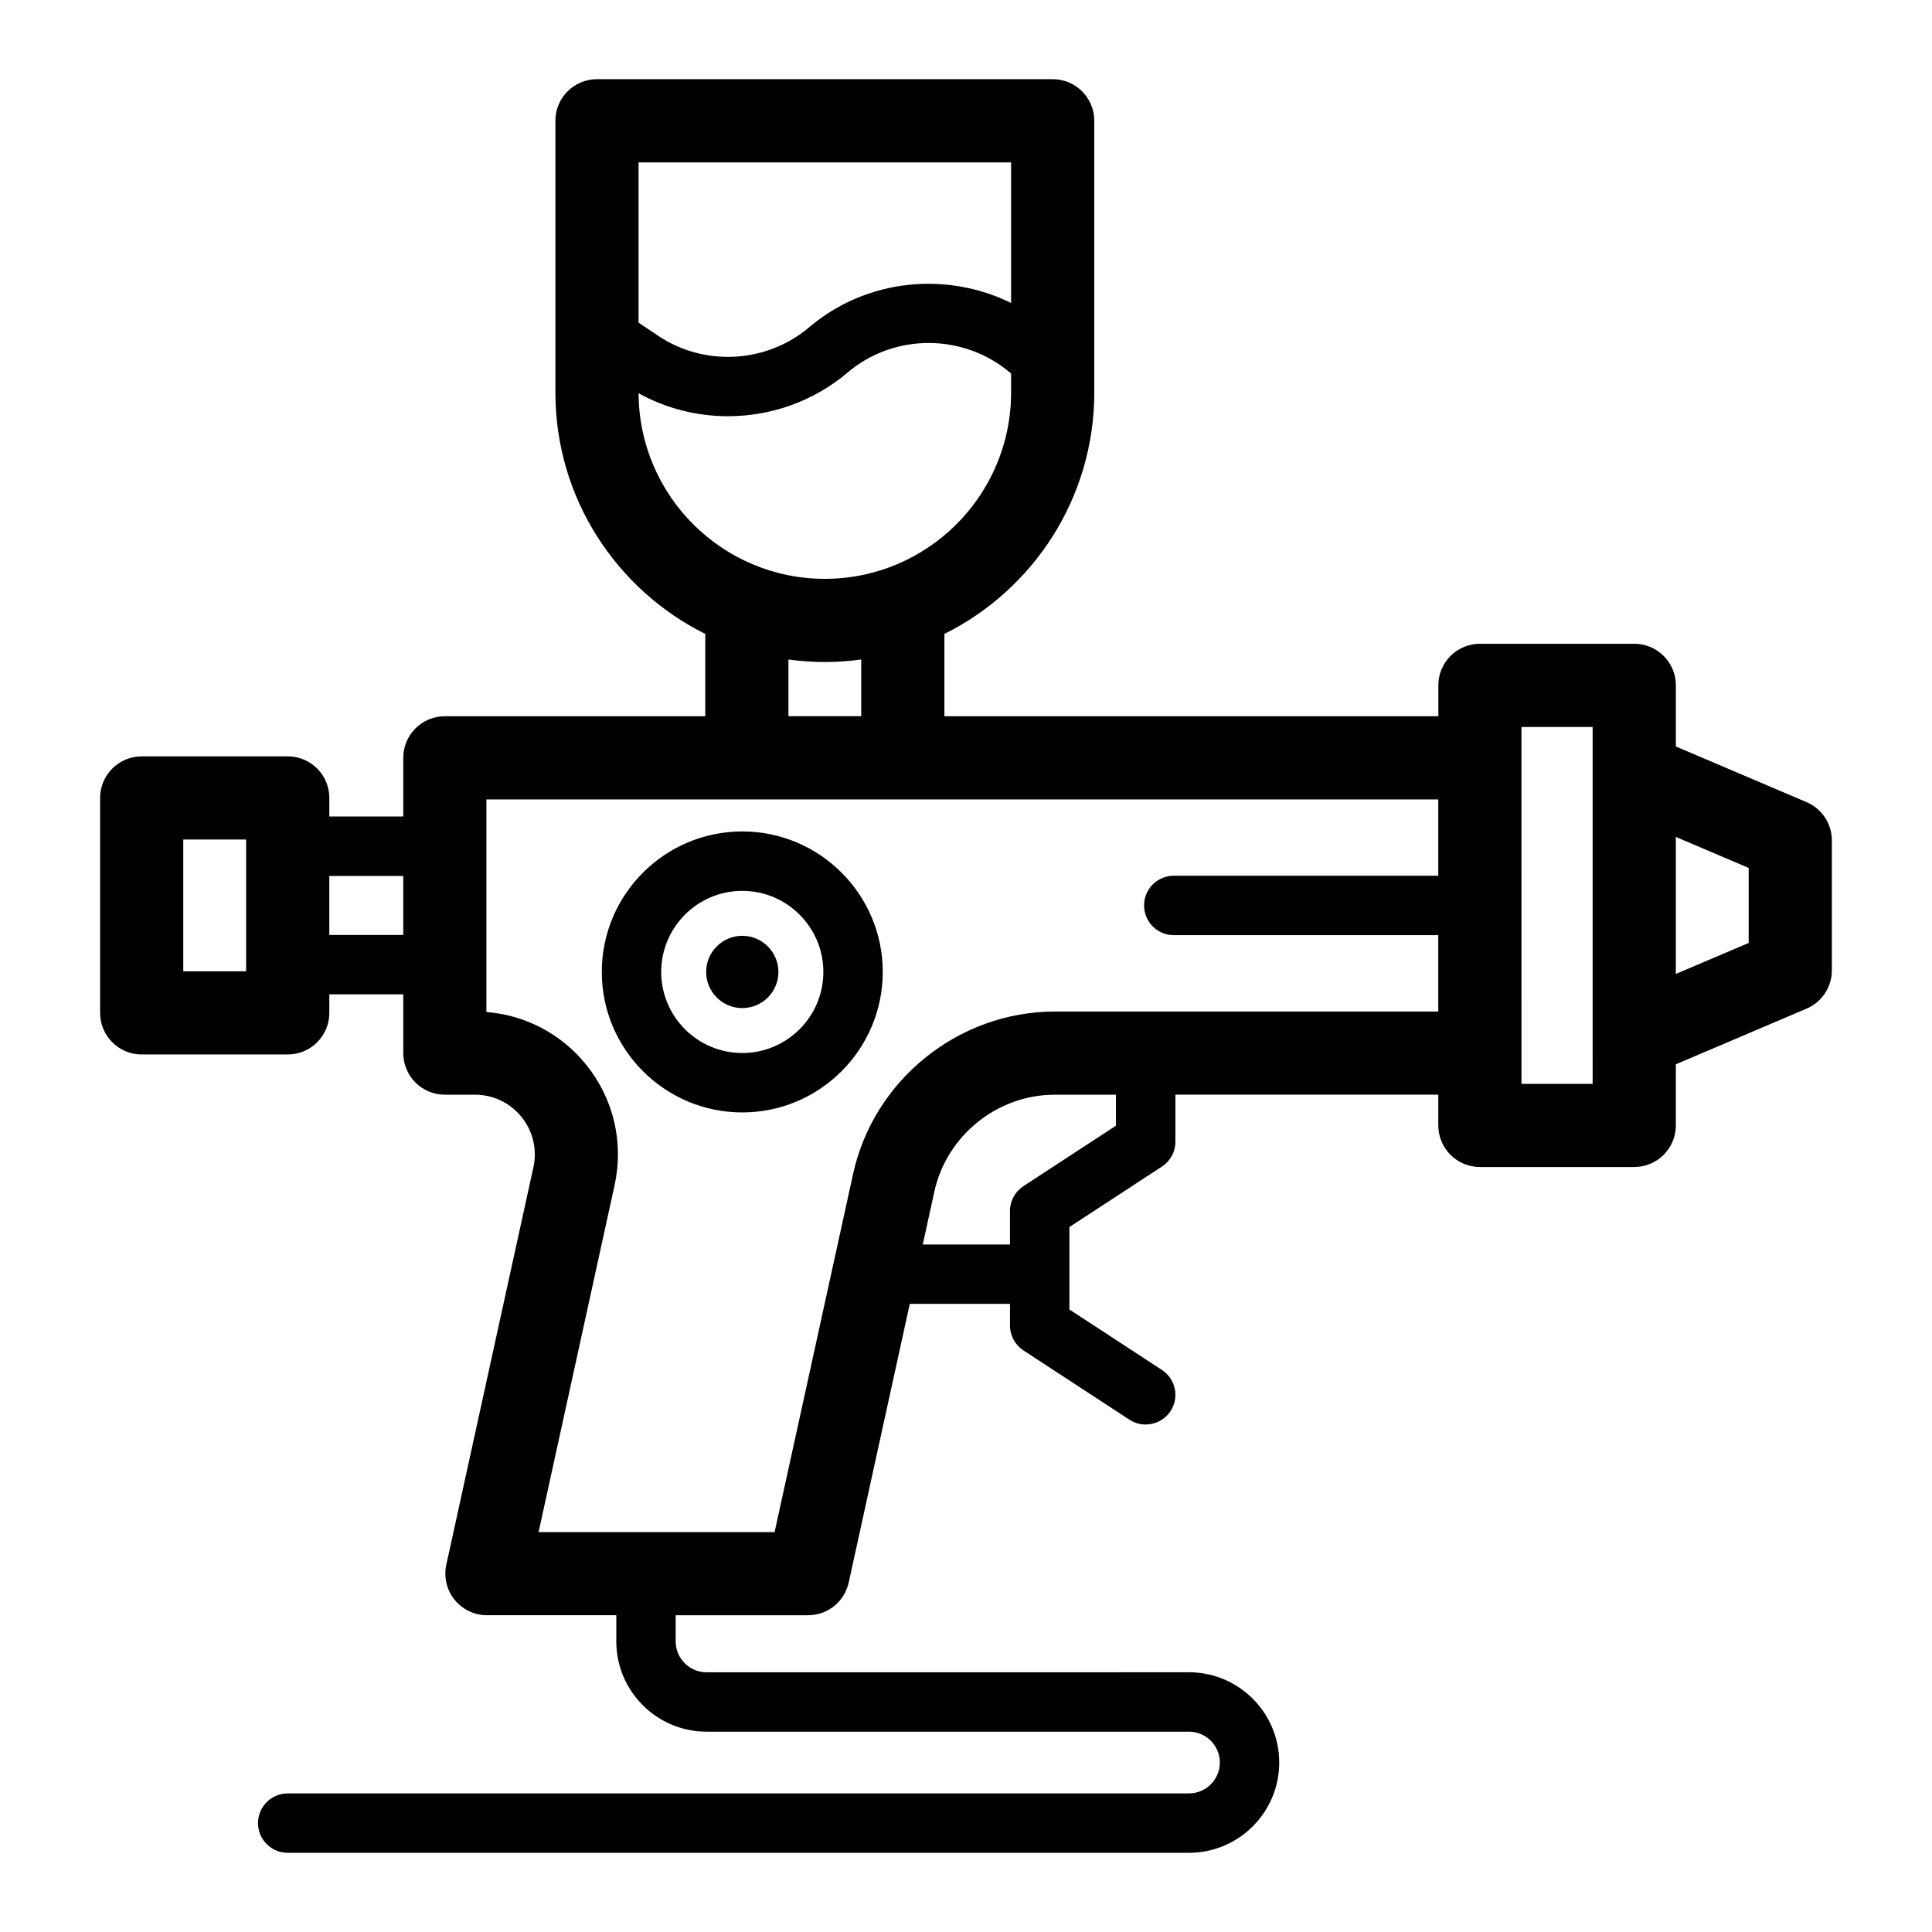 <?xml version="1.0" encoding="UTF-8"?>
<!-- Uploaded to: ICON Repo, www.svgrepo.com, Generator: ICON Repo Mixer Tools -->
<svg fill="#000000" width="800px" height="800px" version="1.1" viewBox="144 144 512 512" xmlns="http://www.w3.org/2000/svg">
 <g>
  <path d="m340.71 364.34c-20.531 0-37.227 16.703-37.227 37.23-0.004 20.531 16.695 37.234 37.227 37.234s37.23-16.703 37.23-37.23c0-20.531-16.703-37.234-37.23-37.234zm0 58.719c-11.848 0-21.484-9.637-21.484-21.484 0-11.848 9.637-21.488 21.484-21.488 11.848 0 21.488 9.641 21.488 21.488 0 11.848-9.645 21.484-21.488 21.484z"/>
  <path d="m622.77 356.58-34.648-14.754v-16.199c0-6.086-4.934-11.02-11.02-11.02h-40.906c-6.086 0-11.02 4.934-11.02 11.02v8.18l-130.9 0.004v-21.812c23.516-11.695 39.719-35.969 39.719-63.965v-72.031c0-6.086-4.934-11.02-11.02-11.02h-120.77c-6.086 0-11.02 4.934-11.02 11.02v72.031c0 28 16.203 52.27 39.719 63.965v21.812h-69.012c-6.086 0-11.02 4.934-11.02 11.02v15.551h-19.598v-4.922c0-6.086-4.934-11.02-11.02-11.02l-38.703 0.004c-6.086 0-11.02 4.934-11.02 11.02v56.961c0 6.086 4.934 11.02 11.02 11.02h38.703c6.086 0 11.02-4.934 11.02-11.02v-4.922h19.598v15.582c0 6.086 4.934 11.02 11.02 11.02h7.988c4.82 0 9.32 2.156 12.344 5.914 3.023 3.754 4.164 8.609 3.133 13.32l-23.082 105.33c-0.715 3.258 0.09 6.668 2.18 9.266 2.094 2.598 5.25 4.113 8.586 4.113h34.285v6.941c0 13.188 10.73 23.922 23.926 23.922h127.84c4.512 0 8.18 3.668 8.18 8.18 0 4.512-3.668 8.18-8.18 8.18l-238.84 0.004c-4.348 0-7.871 3.523-7.871 7.871 0 4.348 3.523 7.871 7.871 7.871h238.83c13.191 0 23.926-10.73 23.926-23.926 0-13.195-10.73-23.926-23.926-23.926l-127.84 0.008c-4.512 0-8.18-3.668-8.18-8.176v-6.941l35.086-0.004c5.18 0 9.656-3.606 10.766-8.664l16.184-73.844h26.559v5.742c0 2.656 1.34 5.137 3.566 6.59l28.09 18.352c1.328 0.867 2.82 1.281 4.297 1.281 2.566 0 5.086-1.254 6.598-3.566 2.379-3.637 1.355-8.516-2.285-10.895l-24.523-16.02v-21.852l24.523-16.02c2.227-1.453 3.566-3.934 3.566-6.59v-12.469h69.676v8.152c0 6.086 4.934 11.02 11.02 11.02h40.906c6.086 0 11.02-4.934 11.02-11.02v-16.199l34.648-14.754c4.066-1.73 6.703-5.723 6.703-10.141v-34.445c0.004-4.406-2.637-8.398-6.699-10.133zm-210.82-169.55v37.262c-17.09-8.418-38.293-6.457-53.496 6.426-11.277 9.566-27.75 10.496-40.035 2.266l-5.191-3.481v-42.473zm-98.715 61.191c7.363 4.062 15.523 6.082 23.668 6.082 11.355-0.004 22.676-3.902 31.73-11.582 12.527-10.617 31.074-10.34 43.316 0.27v5.043c0 27.223-22.141 49.363-49.363 49.363-27.156 0.008-49.254-22.039-49.352-49.176zm49.352 71.223c3.273 0 6.488-0.242 9.645-0.672v15.027h-19.285v-15.027c3.152 0.43 6.367 0.672 9.641 0.672zm-153.36 81.965h-16.66v-34.922h16.66zm22.043-9.648v-15.629h19.598v15.629zm208.47 50.559-24.523 16.02c-2.227 1.453-3.566 3.934-3.566 6.59v8.875h-23.109l3.066-14c3.262-14.891 16.699-25.699 31.941-25.699h16.191zm-16.191-30.25c-25.52 0-48.008 18.094-53.469 43.023l-20.801 94.926-62.551-0.004 20.148-91.953c2.465-11.262-0.262-22.875-7.492-31.855-6.59-8.191-16.117-13.195-26.484-14.016l0.004-56.332h252.25v20.219h-70.09c-4.348 0-7.871 3.523-7.871 7.871s3.523 7.871 7.871 7.871h70.094v20.246zm142.52 19.168h-18.863l-0.004-94.578h18.863v82.113zm41.352-37.352-19.312 8.219v-36.312l19.312 8.219z"/>
  <path d="m340.71 392c-5.281 0-9.574 4.297-9.574 9.578s4.297 9.574 9.574 9.574c5.285 0 9.578-4.297 9.578-9.574 0-5.281-4.297-9.578-9.578-9.578z"/>
 </g>
</svg>